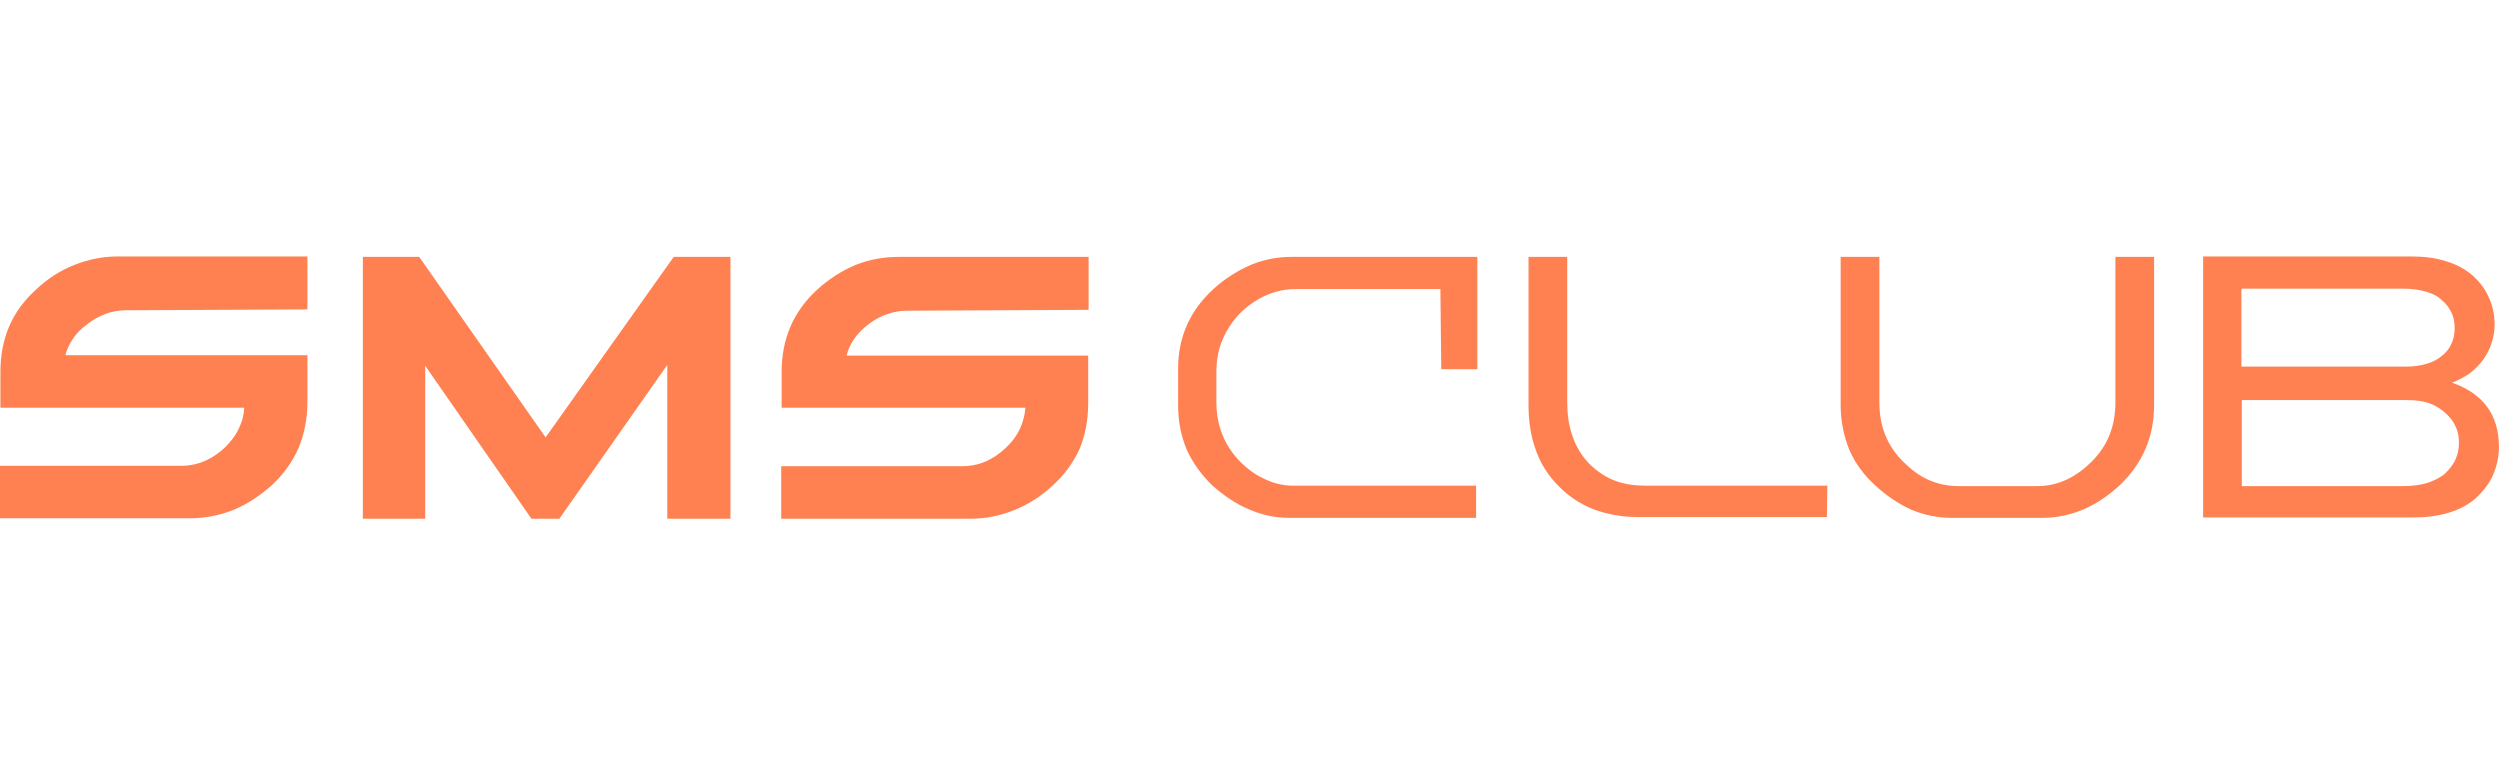 <?xml version="1.0" encoding="UTF-8"?> <svg xmlns="http://www.w3.org/2000/svg" width="129" height="40" viewBox="0 0 129 40" fill="none"> <path d="M56.151 18.349H43.683C43.757 18.058 43.875 17.788 44.038 17.54C44.238 17.234 44.504 16.972 44.815 16.731C45.103 16.512 45.436 16.316 45.791 16.206C46.116 16.09 46.456 16.032 46.811 16.032L56.173 15.988V13.255H46.39C45.613 13.255 44.859 13.386 44.149 13.67C43.417 13.976 42.751 14.414 42.174 14.938C40.91 16.097 40.333 17.518 40.333 19.202V21.038H52.912C52.883 21.403 52.794 21.752 52.646 22.088C52.468 22.481 52.202 22.831 51.892 23.115C51.27 23.706 50.538 24.055 49.651 24.055H40.311V26.766H50.095C50.871 26.766 51.603 26.613 52.313 26.329C53.045 26.045 53.711 25.608 54.288 25.083C54.887 24.536 55.375 23.902 55.708 23.159C56.018 22.416 56.151 21.607 56.151 20.798V18.349Z" fill="#FF8152"></path> <path d="M21.941 26.766V18.874L27.421 26.766H28.863L34.432 18.83V26.766H37.693V13.255H34.764L28.153 22.569L21.631 13.255H18.724V26.766H21.941Z" fill="#FF8152"></path> <path d="M15.863 18.327H3.372C3.446 18.05 3.564 17.788 3.727 17.54C3.927 17.212 4.193 16.95 4.504 16.731C4.792 16.491 5.125 16.316 5.48 16.184C5.805 16.068 6.145 16.01 6.5 16.01L15.863 15.966V13.233H6.079C5.302 13.233 4.548 13.386 3.838 13.67C3.106 13.954 2.44 14.392 1.864 14.938C0.599 16.075 0.022 17.496 0.022 19.18V21.038H12.601C12.586 21.403 12.498 21.752 12.335 22.088C12.158 22.481 11.891 22.809 11.581 23.115C10.96 23.684 10.227 24.034 9.362 24.034H0V26.744H9.784C10.553 26.744 11.292 26.606 12.002 26.329C12.757 26.023 13.4 25.586 13.999 25.061C14.598 24.514 15.064 23.881 15.397 23.137C15.707 22.394 15.863 21.585 15.863 20.776V18.327Z" fill="#FF8152"></path> <path fill-rule="evenodd" clip-rule="evenodd" d="M126.527 19.748C128.102 20.295 128.945 21.388 128.945 23.05C128.945 23.531 128.856 24.012 128.656 24.471C128.478 24.908 128.168 25.302 127.813 25.651C127.414 26.023 126.948 26.264 126.416 26.439C125.794 26.635 125.129 26.701 124.486 26.701H113.681V13.233H124.441C125.04 13.233 125.684 13.299 126.26 13.495C126.771 13.648 127.214 13.889 127.614 14.239C127.969 14.567 128.257 14.938 128.434 15.376C128.634 15.813 128.723 16.272 128.723 16.753C128.723 17.074 128.671 17.387 128.567 17.693C128.479 17.999 128.323 18.305 128.124 18.568C127.932 18.83 127.703 19.063 127.436 19.267C127.147 19.464 126.859 19.617 126.527 19.748ZM115.678 20.645V25.083H123.997C124.418 25.083 124.862 25.039 125.284 24.908C125.595 24.799 125.928 24.646 126.172 24.427C126.393 24.208 126.593 23.968 126.703 23.706C126.837 23.421 126.881 23.137 126.881 22.831C126.881 22.547 126.837 22.263 126.703 22C126.593 21.738 126.393 21.497 126.172 21.301C125.928 21.082 125.639 20.907 125.329 20.798C124.996 20.688 124.618 20.645 124.242 20.645H115.678ZM115.656 14.895V18.917H124.13C124.507 18.917 124.885 18.874 125.24 18.764C125.528 18.677 125.794 18.546 126.016 18.349C126.238 18.174 126.393 17.977 126.504 17.715C126.616 17.474 126.66 17.212 126.66 16.928C126.66 16.666 126.616 16.381 126.504 16.141C126.371 15.878 126.216 15.66 125.994 15.485C125.772 15.266 125.484 15.135 125.173 15.048C124.796 14.938 124.397 14.895 124.019 14.895H115.656ZM109.155 13.255H111.152V20.885C111.152 21.672 111.019 22.437 110.709 23.159C110.397 23.881 109.932 24.515 109.377 25.039C108.246 26.089 106.914 26.723 105.362 26.723H100.725C100 26.723 99.305 26.584 98.639 26.307C97.951 26.001 97.331 25.564 96.776 25.061C96.199 24.536 95.733 23.924 95.422 23.203C95.135 22.481 94.978 21.716 94.978 20.929V13.255H96.976V20.754C96.976 21.956 97.352 22.984 98.218 23.837C98.617 24.23 99.038 24.558 99.549 24.777C100.022 24.981 100.525 25.083 101.058 25.083H105.118C106.226 25.083 107.137 24.602 107.913 23.837C108.778 22.984 109.155 21.956 109.155 20.754V13.255ZM94.291 25.061L94.269 26.679H84.485C83.731 26.679 82.954 26.548 82.244 26.285C81.564 26.023 80.965 25.63 80.447 25.105C79.915 24.58 79.523 23.975 79.272 23.29C78.983 22.525 78.872 21.716 78.872 20.907V13.255H80.869V20.754C80.869 21.913 81.157 23.028 81.978 23.902C82.355 24.274 82.777 24.58 83.265 24.777C83.797 24.995 84.374 25.061 84.929 25.061H94.291ZM74.324 14.916H66.87C65.761 14.916 64.807 15.376 64.008 16.141C63.609 16.556 63.298 17.015 63.076 17.54C62.854 18.065 62.766 18.633 62.766 19.202V20.754C62.766 21.935 63.165 22.984 64.008 23.837C64.407 24.23 64.829 24.536 65.339 24.755C65.812 24.974 66.315 25.076 66.848 25.061H76.166V26.723H66.537C65.812 26.723 65.117 26.577 64.452 26.285C63.764 26.001 63.143 25.564 62.566 25.061C62.011 24.515 61.545 23.902 61.235 23.203C60.924 22.459 60.791 21.694 60.791 20.907V19.005C60.791 17.387 61.412 16.01 62.61 14.916C63.187 14.392 63.831 13.976 64.54 13.67C65.206 13.393 65.909 13.255 66.648 13.255H76.232V19.049H74.369L74.324 14.916Z" fill="#FF8152"></path> </svg> 